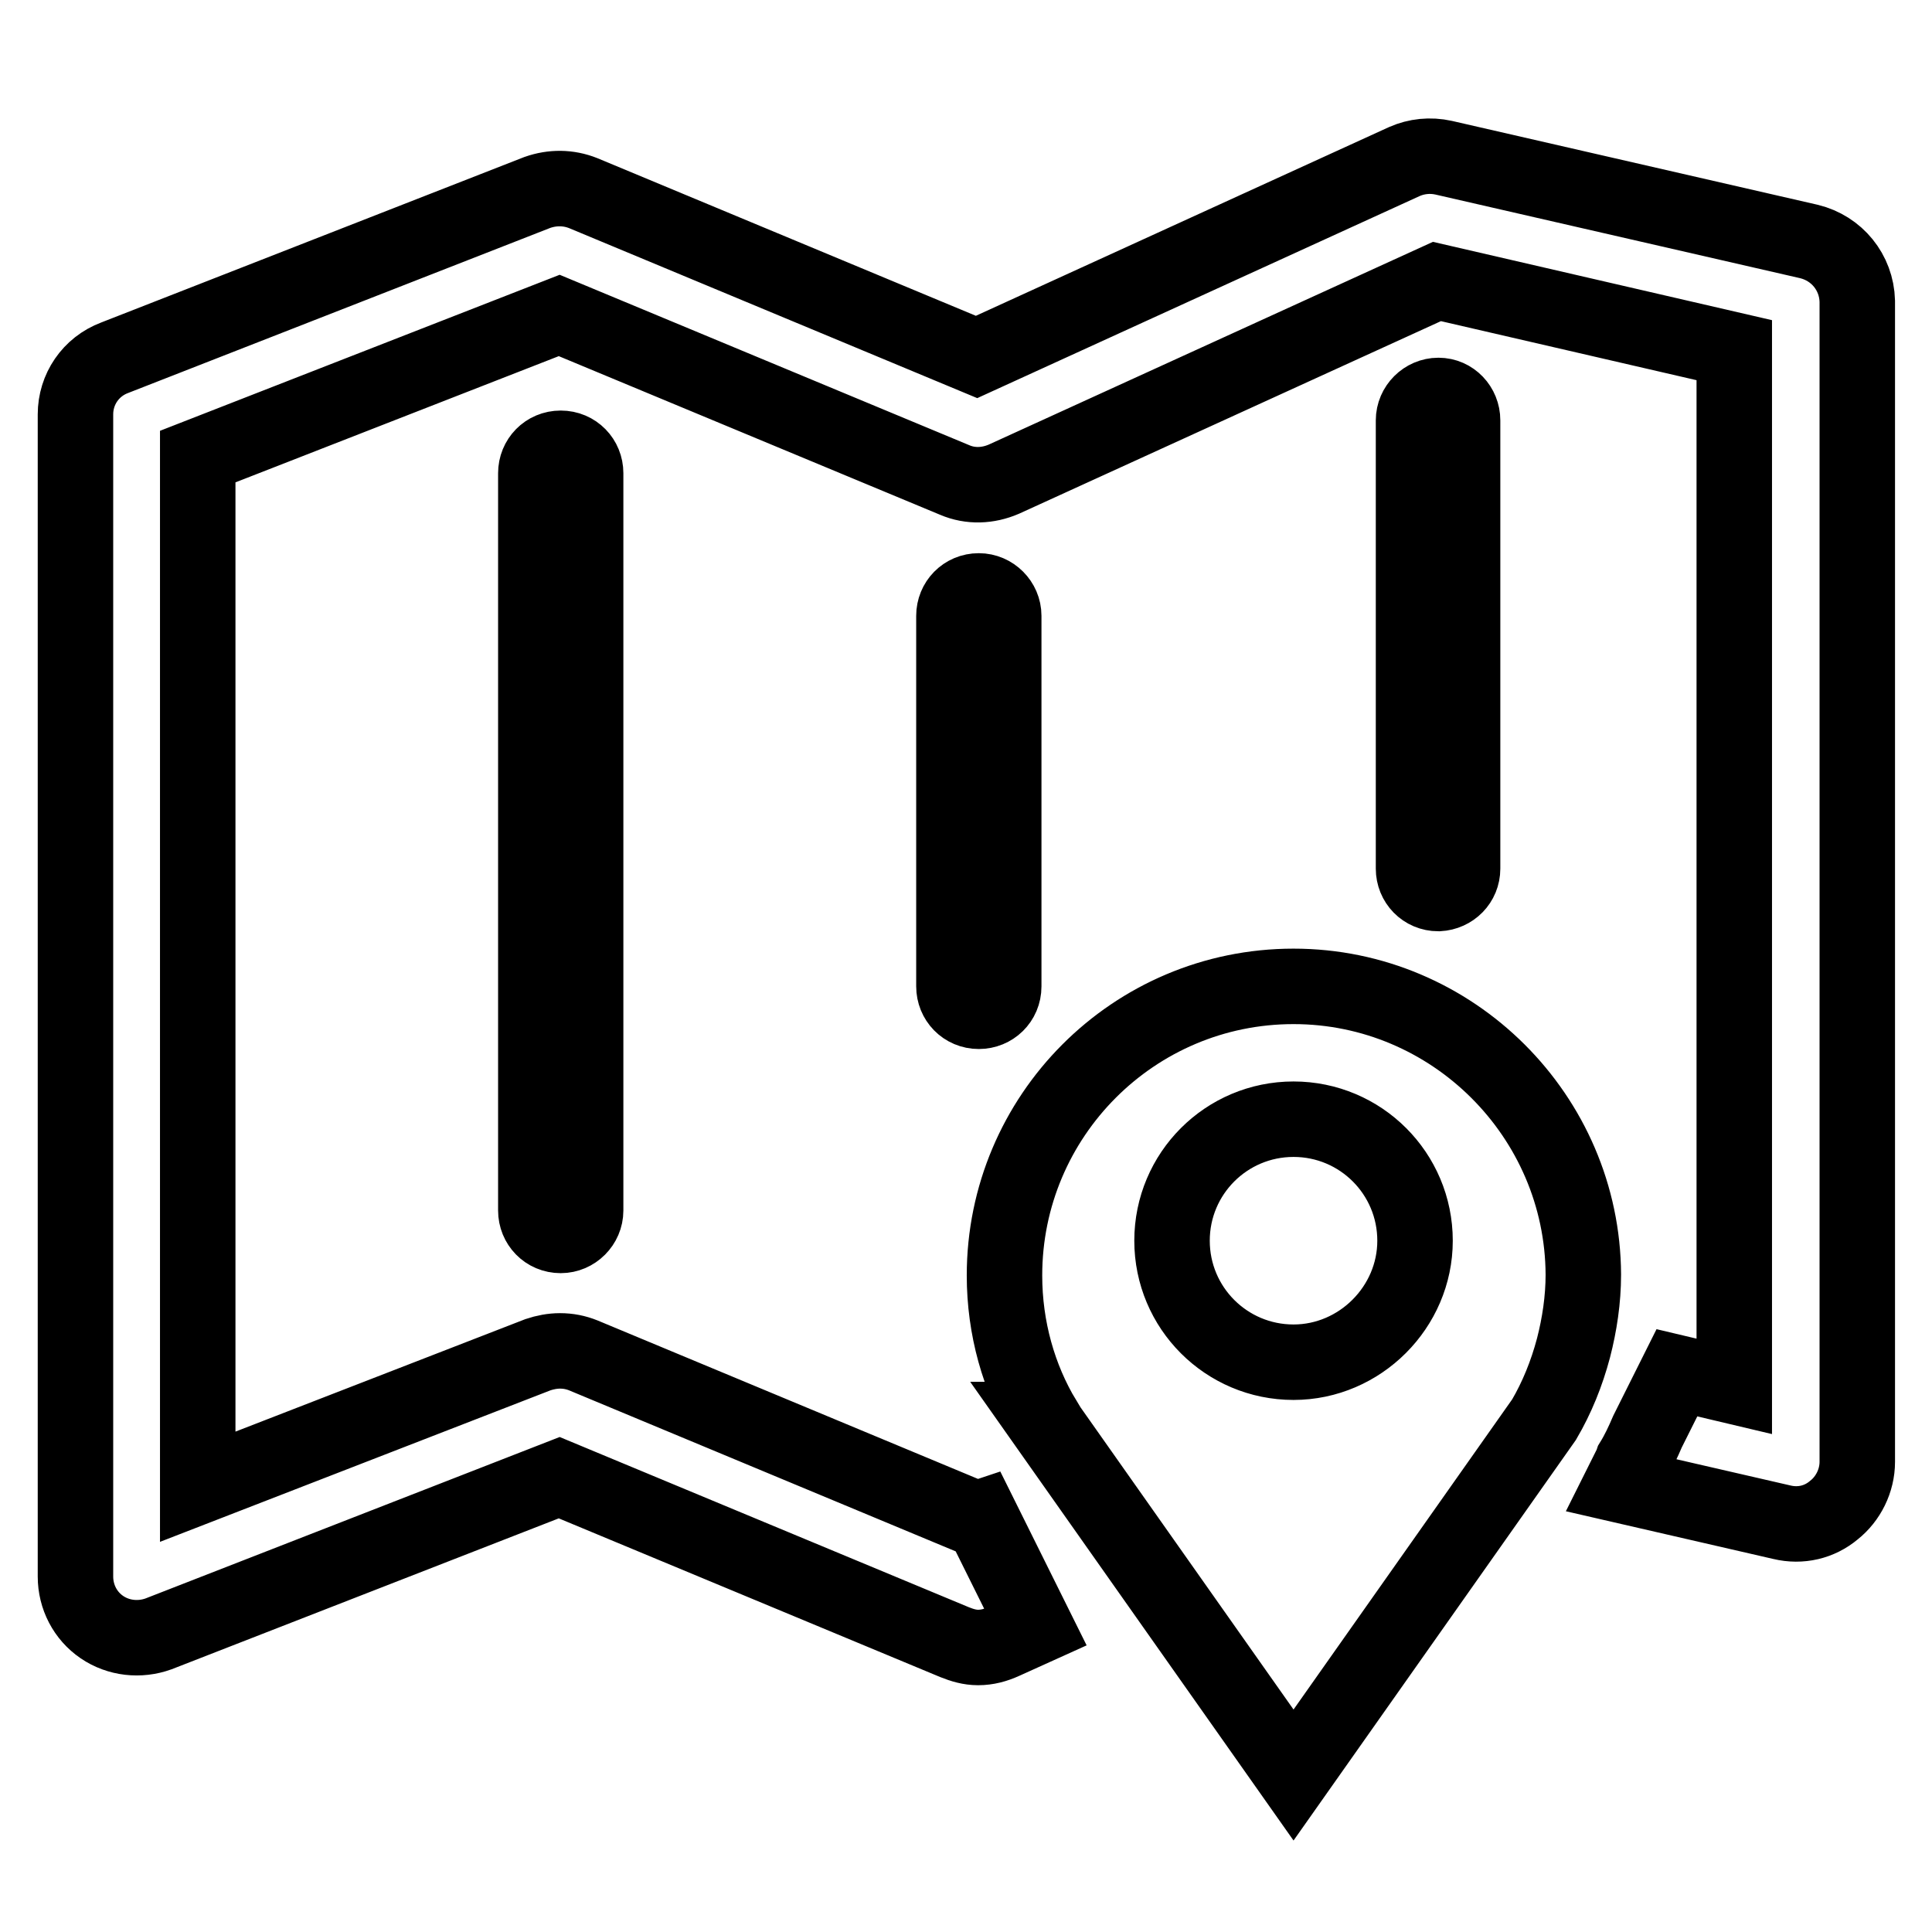 <?xml version="1.0" encoding="utf-8"?>
<!-- Svg Vector Icons : http://www.onlinewebfonts.com/icon -->
<!DOCTYPE svg PUBLIC "-//W3C//DTD SVG 1.1//EN" "http://www.w3.org/Graphics/SVG/1.1/DTD/svg11.dtd">
<svg version="1.1" xmlns="http://www.w3.org/2000/svg" xmlns:xlink="http://www.w3.org/1999/xlink" x="0px" y="0px" viewBox="0 0 256 256" enable-background="new 0 0 256 256" xml:space="preserve">
<g><g><path stroke-width="10" fill-opacity="0" stroke="#000000"  d="M239.7,32l-48.4-11.1c-1.8-0.4-3.6-0.2-5.2,0.5l-56.7,25.9L77.3,25.6c-2-0.8-4.1-0.8-6.1-0.1L15.2,47.4C12,48.6,10,51.6,10,54.9v154c0,2.7,1.3,5.2,3.5,6.7c2.2,1.5,5,1.8,7.5,0.9l53.1-20.7l52.4,21.8c1,0.4,2,0.7,3.1,0.7c1.2,0,2.3-0.3,3.4-0.8l4.2-1.9l-7.2-14.5l-0.6,0.2l-52.1-21.7c-1-0.4-2-0.6-3.1-0.6c-1,0-2,0.2-2.9,0.5L26.2,197V60.5l47.9-18.7l52.4,21.8c2.1,0.9,4.4,0.8,6.5-0.1l57.4-26.2l39.4,9.1v137.3l-7.6-1.8l-3.9,7.8c-0.6,1.4-1.2,2.7-2,4l-0.1,0.3l-1.4,2.8l21.3,4.9c2.5,0.6,5,0,6.9-1.6c1.9-1.5,3.1-3.9,3.1-6.4V39.9C246,36.1,243.4,32.9,239.7,32L239.7,32z M71,62.7v97.7c0,1.8,1.4,3.3,3.3,3.3c1.8,0,3.3-1.5,3.3-3.3V62.7c0-1.8-1.4-3.3-3.3-3.3C72.4,59.4,71,60.9,71,62.7L71,62.7z M126.4,81.6v49.1c0,1.8,1.4,3.3,3.3,3.3c1.8,0,3.3-1.4,3.3-3.3V81.6c0-1.8-1.5-3.3-3.3-3.3C127.8,78.3,126.4,79.8,126.4,81.6L126.4,81.6z M193.8,115.1V55.7c0-1.8-1.4-3.3-3.2-3.3c-1.8,0-3.3,1.5-3.3,3.3v59.4c0,1.8,1.4,3.3,3.3,3.3C192.4,118.3,193.8,116.9,193.8,115.1L193.8,115.1z M171.4,130.7c-21.2,0-38.3,17.2-38.3,38.3c0,7,1.9,13.6,5.2,19.1h-0.1l33.2,47.1l33.2-47.1h0c1.7-2.9,3-6.1,3.9-9.5c0.8-3.1,1.3-6.4,1.3-9.7C209.7,147.9,192.5,130.7,171.4,130.7L171.4,130.7z M171.4,180.5c-8.9,0-16.1-7.2-16.1-16.1c0-8.9,7.2-16.1,16.1-16.1c8.9,0,16.1,7.2,16.1,16.1C187.5,173.2,180.2,180.5,171.4,180.5L171.4,180.5z"/></g></g>
</svg>